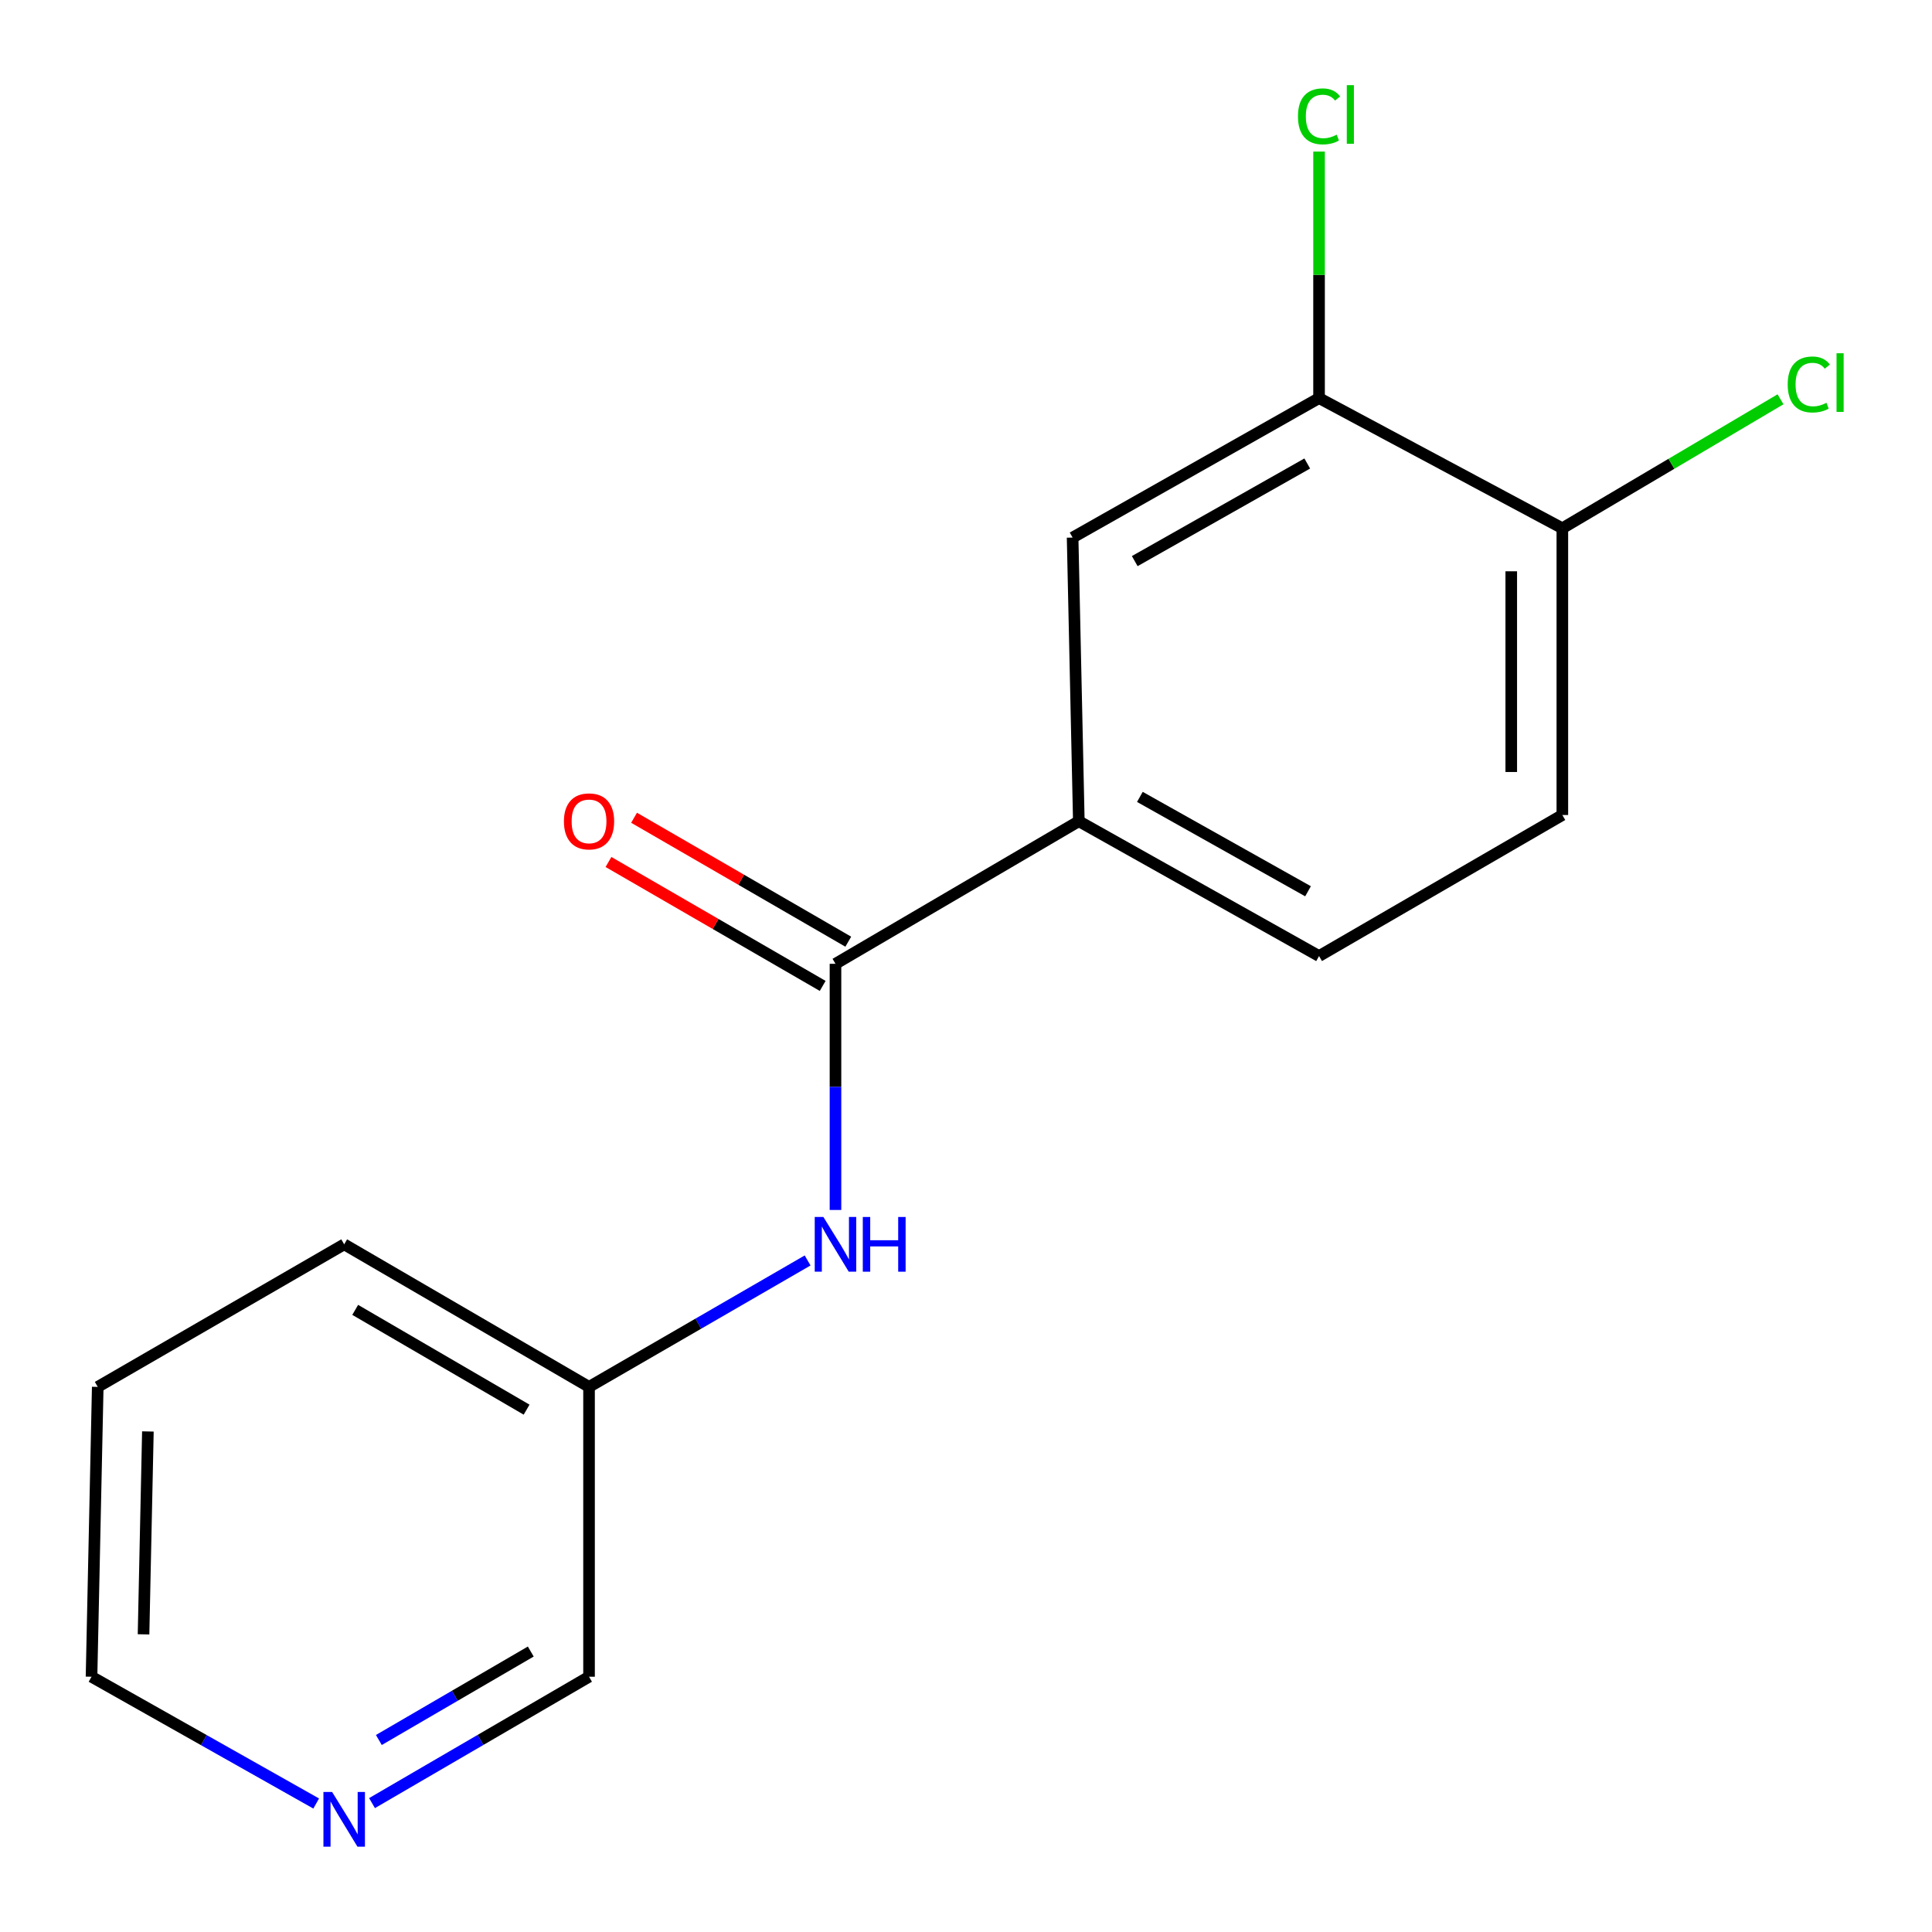 <?xml version='1.0' encoding='iso-8859-1'?>
<svg version='1.1' baseProfile='full'
              xmlns='http://www.w3.org/2000/svg'
                      xmlns:rdkit='http://www.rdkit.org/xml'
                      xmlns:xlink='http://www.w3.org/1999/xlink'
                  xml:space='preserve'
width='1000px' height='1000px' viewBox='0 0 1000 1000'>
<!-- END OF HEADER -->
<rect style='opacity:1.0;fill:#FFFFFF;stroke:none' width='1000' height='1000' x='0' y='0'> </rect>
<path class='bond-0' d='M 432.443,498.862 L 558.4,425.063' style='fill:none;fill-rule:evenodd;stroke:#000000;stroke-width:6px;stroke-linecap:butt;stroke-linejoin:miter;stroke-opacity:1' />
<path class='bond-1' d='M 432.443,498.862 L 432.443,562.569' style='fill:none;fill-rule:evenodd;stroke:#000000;stroke-width:6px;stroke-linecap:butt;stroke-linejoin:miter;stroke-opacity:1' />
<path class='bond-1' d='M 432.443,562.569 L 432.443,626.276' style='fill:none;fill-rule:evenodd;stroke:#0000FF;stroke-width:6px;stroke-linecap:butt;stroke-linejoin:miter;stroke-opacity:1' />
<path class='bond-5' d='M 439.065,487.417 L 383.628,455.343' style='fill:none;fill-rule:evenodd;stroke:#000000;stroke-width:6px;stroke-linecap:butt;stroke-linejoin:miter;stroke-opacity:1' />
<path class='bond-5' d='M 383.628,455.343 L 328.191,423.27' style='fill:none;fill-rule:evenodd;stroke:#FF0000;stroke-width:6px;stroke-linecap:butt;stroke-linejoin:miter;stroke-opacity:1' />
<path class='bond-5' d='M 425.821,510.308 L 370.384,478.234' style='fill:none;fill-rule:evenodd;stroke:#000000;stroke-width:6px;stroke-linecap:butt;stroke-linejoin:miter;stroke-opacity:1' />
<path class='bond-5' d='M 370.384,478.234 L 314.947,446.161' style='fill:none;fill-rule:evenodd;stroke:#FF0000;stroke-width:6px;stroke-linecap:butt;stroke-linejoin:miter;stroke-opacity:1' />
<path class='bond-3' d='M 558.4,425.063 L 555.183,278.243' style='fill:none;fill-rule:evenodd;stroke:#000000;stroke-width:6px;stroke-linecap:butt;stroke-linejoin:miter;stroke-opacity:1' />
<path class='bond-7' d='M 558.4,425.063 L 682.741,494.851' style='fill:none;fill-rule:evenodd;stroke:#000000;stroke-width:6px;stroke-linecap:butt;stroke-linejoin:miter;stroke-opacity:1' />
<path class='bond-7' d='M 589.995,412.469 L 677.034,461.321' style='fill:none;fill-rule:evenodd;stroke:#000000;stroke-width:6px;stroke-linecap:butt;stroke-linejoin:miter;stroke-opacity:1' />
<path class='bond-9' d='M 418.019,652.409 L 361.452,685.13' style='fill:none;fill-rule:evenodd;stroke:#0000FF;stroke-width:6px;stroke-linecap:butt;stroke-linejoin:miter;stroke-opacity:1' />
<path class='bond-9' d='M 361.452,685.13 L 304.885,717.851' style='fill:none;fill-rule:evenodd;stroke:#000000;stroke-width:6px;stroke-linecap:butt;stroke-linejoin:miter;stroke-opacity:1' />
<path class='bond-2' d='M 682.741,206.06 L 555.183,278.243' style='fill:none;fill-rule:evenodd;stroke:#000000;stroke-width:6px;stroke-linecap:butt;stroke-linejoin:miter;stroke-opacity:1' />
<path class='bond-2' d='M 676.632,239.904 L 587.341,290.432' style='fill:none;fill-rule:evenodd;stroke:#000000;stroke-width:6px;stroke-linecap:butt;stroke-linejoin:miter;stroke-opacity:1' />
<path class='bond-10' d='M 682.741,206.06 L 682.741,142.262' style='fill:none;fill-rule:evenodd;stroke:#000000;stroke-width:6px;stroke-linecap:butt;stroke-linejoin:miter;stroke-opacity:1' />
<path class='bond-10' d='M 682.741,142.262 L 682.741,78.464' style='fill:none;fill-rule:evenodd;stroke:#00CC00;stroke-width:6px;stroke-linecap:butt;stroke-linejoin:miter;stroke-opacity:1' />
<path class='bond-16' d='M 682.741,206.06 L 808.669,273.438' style='fill:none;fill-rule:evenodd;stroke:#000000;stroke-width:6px;stroke-linecap:butt;stroke-linejoin:miter;stroke-opacity:1' />
<path class='bond-4' d='M 808.669,273.438 L 808.669,421.845' style='fill:none;fill-rule:evenodd;stroke:#000000;stroke-width:6px;stroke-linecap:butt;stroke-linejoin:miter;stroke-opacity:1' />
<path class='bond-4' d='M 782.223,295.699 L 782.223,399.584' style='fill:none;fill-rule:evenodd;stroke:#000000;stroke-width:6px;stroke-linecap:butt;stroke-linejoin:miter;stroke-opacity:1' />
<path class='bond-11' d='M 808.669,273.438 L 865.136,240.054' style='fill:none;fill-rule:evenodd;stroke:#000000;stroke-width:6px;stroke-linecap:butt;stroke-linejoin:miter;stroke-opacity:1' />
<path class='bond-11' d='M 865.136,240.054 L 921.602,206.669' style='fill:none;fill-rule:evenodd;stroke:#00CC00;stroke-width:6px;stroke-linecap:butt;stroke-linejoin:miter;stroke-opacity:1' />
<path class='bond-6' d='M 192.556,933.284 L 248.72,900.579' style='fill:none;fill-rule:evenodd;stroke:#0000FF;stroke-width:6px;stroke-linecap:butt;stroke-linejoin:miter;stroke-opacity:1' />
<path class='bond-6' d='M 248.72,900.579 L 304.885,867.874' style='fill:none;fill-rule:evenodd;stroke:#000000;stroke-width:6px;stroke-linecap:butt;stroke-linejoin:miter;stroke-opacity:1' />
<path class='bond-6' d='M 196.097,900.619 L 235.412,877.725' style='fill:none;fill-rule:evenodd;stroke:#0000FF;stroke-width:6px;stroke-linecap:butt;stroke-linejoin:miter;stroke-opacity:1' />
<path class='bond-6' d='M 235.412,877.725 L 274.728,854.831' style='fill:none;fill-rule:evenodd;stroke:#000000;stroke-width:6px;stroke-linecap:butt;stroke-linejoin:miter;stroke-opacity:1' />
<path class='bond-17' d='M 163.655,933.494 L 105.514,900.684' style='fill:none;fill-rule:evenodd;stroke:#0000FF;stroke-width:6px;stroke-linecap:butt;stroke-linejoin:miter;stroke-opacity:1' />
<path class='bond-17' d='M 105.514,900.684 L 47.373,867.874' style='fill:none;fill-rule:evenodd;stroke:#000000;stroke-width:6px;stroke-linecap:butt;stroke-linejoin:miter;stroke-opacity:1' />
<path class='bond-8' d='M 682.741,494.851 L 808.669,421.845' style='fill:none;fill-rule:evenodd;stroke:#000000;stroke-width:6px;stroke-linecap:butt;stroke-linejoin:miter;stroke-opacity:1' />
<path class='bond-12' d='M 304.885,717.851 L 304.885,867.874' style='fill:none;fill-rule:evenodd;stroke:#000000;stroke-width:6px;stroke-linecap:butt;stroke-linejoin:miter;stroke-opacity:1' />
<path class='bond-14' d='M 304.885,717.851 L 178.149,644.066' style='fill:none;fill-rule:evenodd;stroke:#000000;stroke-width:6px;stroke-linecap:butt;stroke-linejoin:miter;stroke-opacity:1' />
<path class='bond-14' d='M 272.569,729.638 L 183.854,677.989' style='fill:none;fill-rule:evenodd;stroke:#000000;stroke-width:6px;stroke-linecap:butt;stroke-linejoin:miter;stroke-opacity:1' />
<path class='bond-13' d='M 47.373,867.874 L 50.591,717.851' style='fill:none;fill-rule:evenodd;stroke:#000000;stroke-width:6px;stroke-linecap:butt;stroke-linejoin:miter;stroke-opacity:1' />
<path class='bond-13' d='M 74.296,845.937 L 76.548,740.921' style='fill:none;fill-rule:evenodd;stroke:#000000;stroke-width:6px;stroke-linecap:butt;stroke-linejoin:miter;stroke-opacity:1' />
<path class='bond-15' d='M 178.149,644.066 L 50.591,717.851' style='fill:none;fill-rule:evenodd;stroke:#000000;stroke-width:6px;stroke-linecap:butt;stroke-linejoin:miter;stroke-opacity:1' />
<path  class='atom-2' d='M 426.183 629.906
L 435.463 644.906
Q 436.383 646.386, 437.863 649.066
Q 439.343 651.746, 439.423 651.906
L 439.423 629.906
L 443.183 629.906
L 443.183 658.226
L 439.303 658.226
L 429.343 641.826
Q 428.183 639.906, 426.943 637.706
Q 425.743 635.506, 425.383 634.826
L 425.383 658.226
L 421.703 658.226
L 421.703 629.906
L 426.183 629.906
' fill='#0000FF'/>
<path  class='atom-2' d='M 446.583 629.906
L 450.423 629.906
L 450.423 641.946
L 464.903 641.946
L 464.903 629.906
L 468.743 629.906
L 468.743 658.226
L 464.903 658.226
L 464.903 645.146
L 450.423 645.146
L 450.423 658.226
L 446.583 658.226
L 446.583 629.906
' fill='#0000FF'/>
<path  class='atom-6' d='M 291.885 425.143
Q 291.885 418.343, 295.245 414.543
Q 298.605 410.743, 304.885 410.743
Q 311.165 410.743, 314.525 414.543
Q 317.885 418.343, 317.885 425.143
Q 317.885 432.023, 314.485 435.943
Q 311.085 439.823, 304.885 439.823
Q 298.645 439.823, 295.245 435.943
Q 291.885 432.063, 291.885 425.143
M 304.885 436.623
Q 309.205 436.623, 311.525 433.743
Q 313.885 430.823, 313.885 425.143
Q 313.885 419.583, 311.525 416.783
Q 309.205 413.943, 304.885 413.943
Q 300.565 413.943, 298.205 416.743
Q 295.885 419.543, 295.885 425.143
Q 295.885 430.863, 298.205 433.743
Q 300.565 436.623, 304.885 436.623
' fill='#FF0000'/>
<path  class='atom-7' d='M 171.889 927.513
L 181.169 942.513
Q 182.089 943.993, 183.569 946.673
Q 185.049 949.353, 185.129 949.513
L 185.129 927.513
L 188.889 927.513
L 188.889 955.833
L 185.009 955.833
L 175.049 939.433
Q 173.889 937.513, 172.649 935.313
Q 171.449 933.113, 171.089 932.433
L 171.089 955.833
L 167.409 955.833
L 167.409 927.513
L 171.889 927.513
' fill='#0000FF'/>
<path  class='atom-11' d='M 671.821 60.234
Q 671.821 53.194, 675.101 49.514
Q 678.421 45.794, 684.701 45.794
Q 690.541 45.794, 693.661 49.914
L 691.021 52.074
Q 688.741 49.074, 684.701 49.074
Q 680.421 49.074, 678.141 51.954
Q 675.901 54.794, 675.901 60.234
Q 675.901 65.834, 678.221 68.714
Q 680.581 71.594, 685.141 71.594
Q 688.261 71.594, 691.901 69.714
L 693.021 72.714
Q 691.541 73.674, 689.301 74.234
Q 687.061 74.794, 684.581 74.794
Q 678.421 74.794, 675.101 71.034
Q 671.821 67.274, 671.821 60.234
' fill='#00CC00'/>
<path  class='atom-11' d='M 697.101 44.074
L 700.781 44.074
L 700.781 74.434
L 697.101 74.434
L 697.101 44.074
' fill='#00CC00'/>
<path  class='atom-12' d='M 925.307 199.003
Q 925.307 191.963, 928.587 188.283
Q 931.907 184.563, 938.187 184.563
Q 944.027 184.563, 947.147 188.683
L 944.507 190.843
Q 942.227 187.843, 938.187 187.843
Q 933.907 187.843, 931.627 190.723
Q 929.387 193.563, 929.387 199.003
Q 929.387 204.603, 931.707 207.483
Q 934.067 210.363, 938.627 210.363
Q 941.747 210.363, 945.387 208.483
L 946.507 211.483
Q 945.027 212.443, 942.787 213.003
Q 940.547 213.563, 938.067 213.563
Q 931.907 213.563, 928.587 209.803
Q 925.307 206.043, 925.307 199.003
' fill='#00CC00'/>
<path  class='atom-12' d='M 950.587 182.843
L 954.267 182.843
L 954.267 213.203
L 950.587 213.203
L 950.587 182.843
' fill='#00CC00'/>
</svg>
